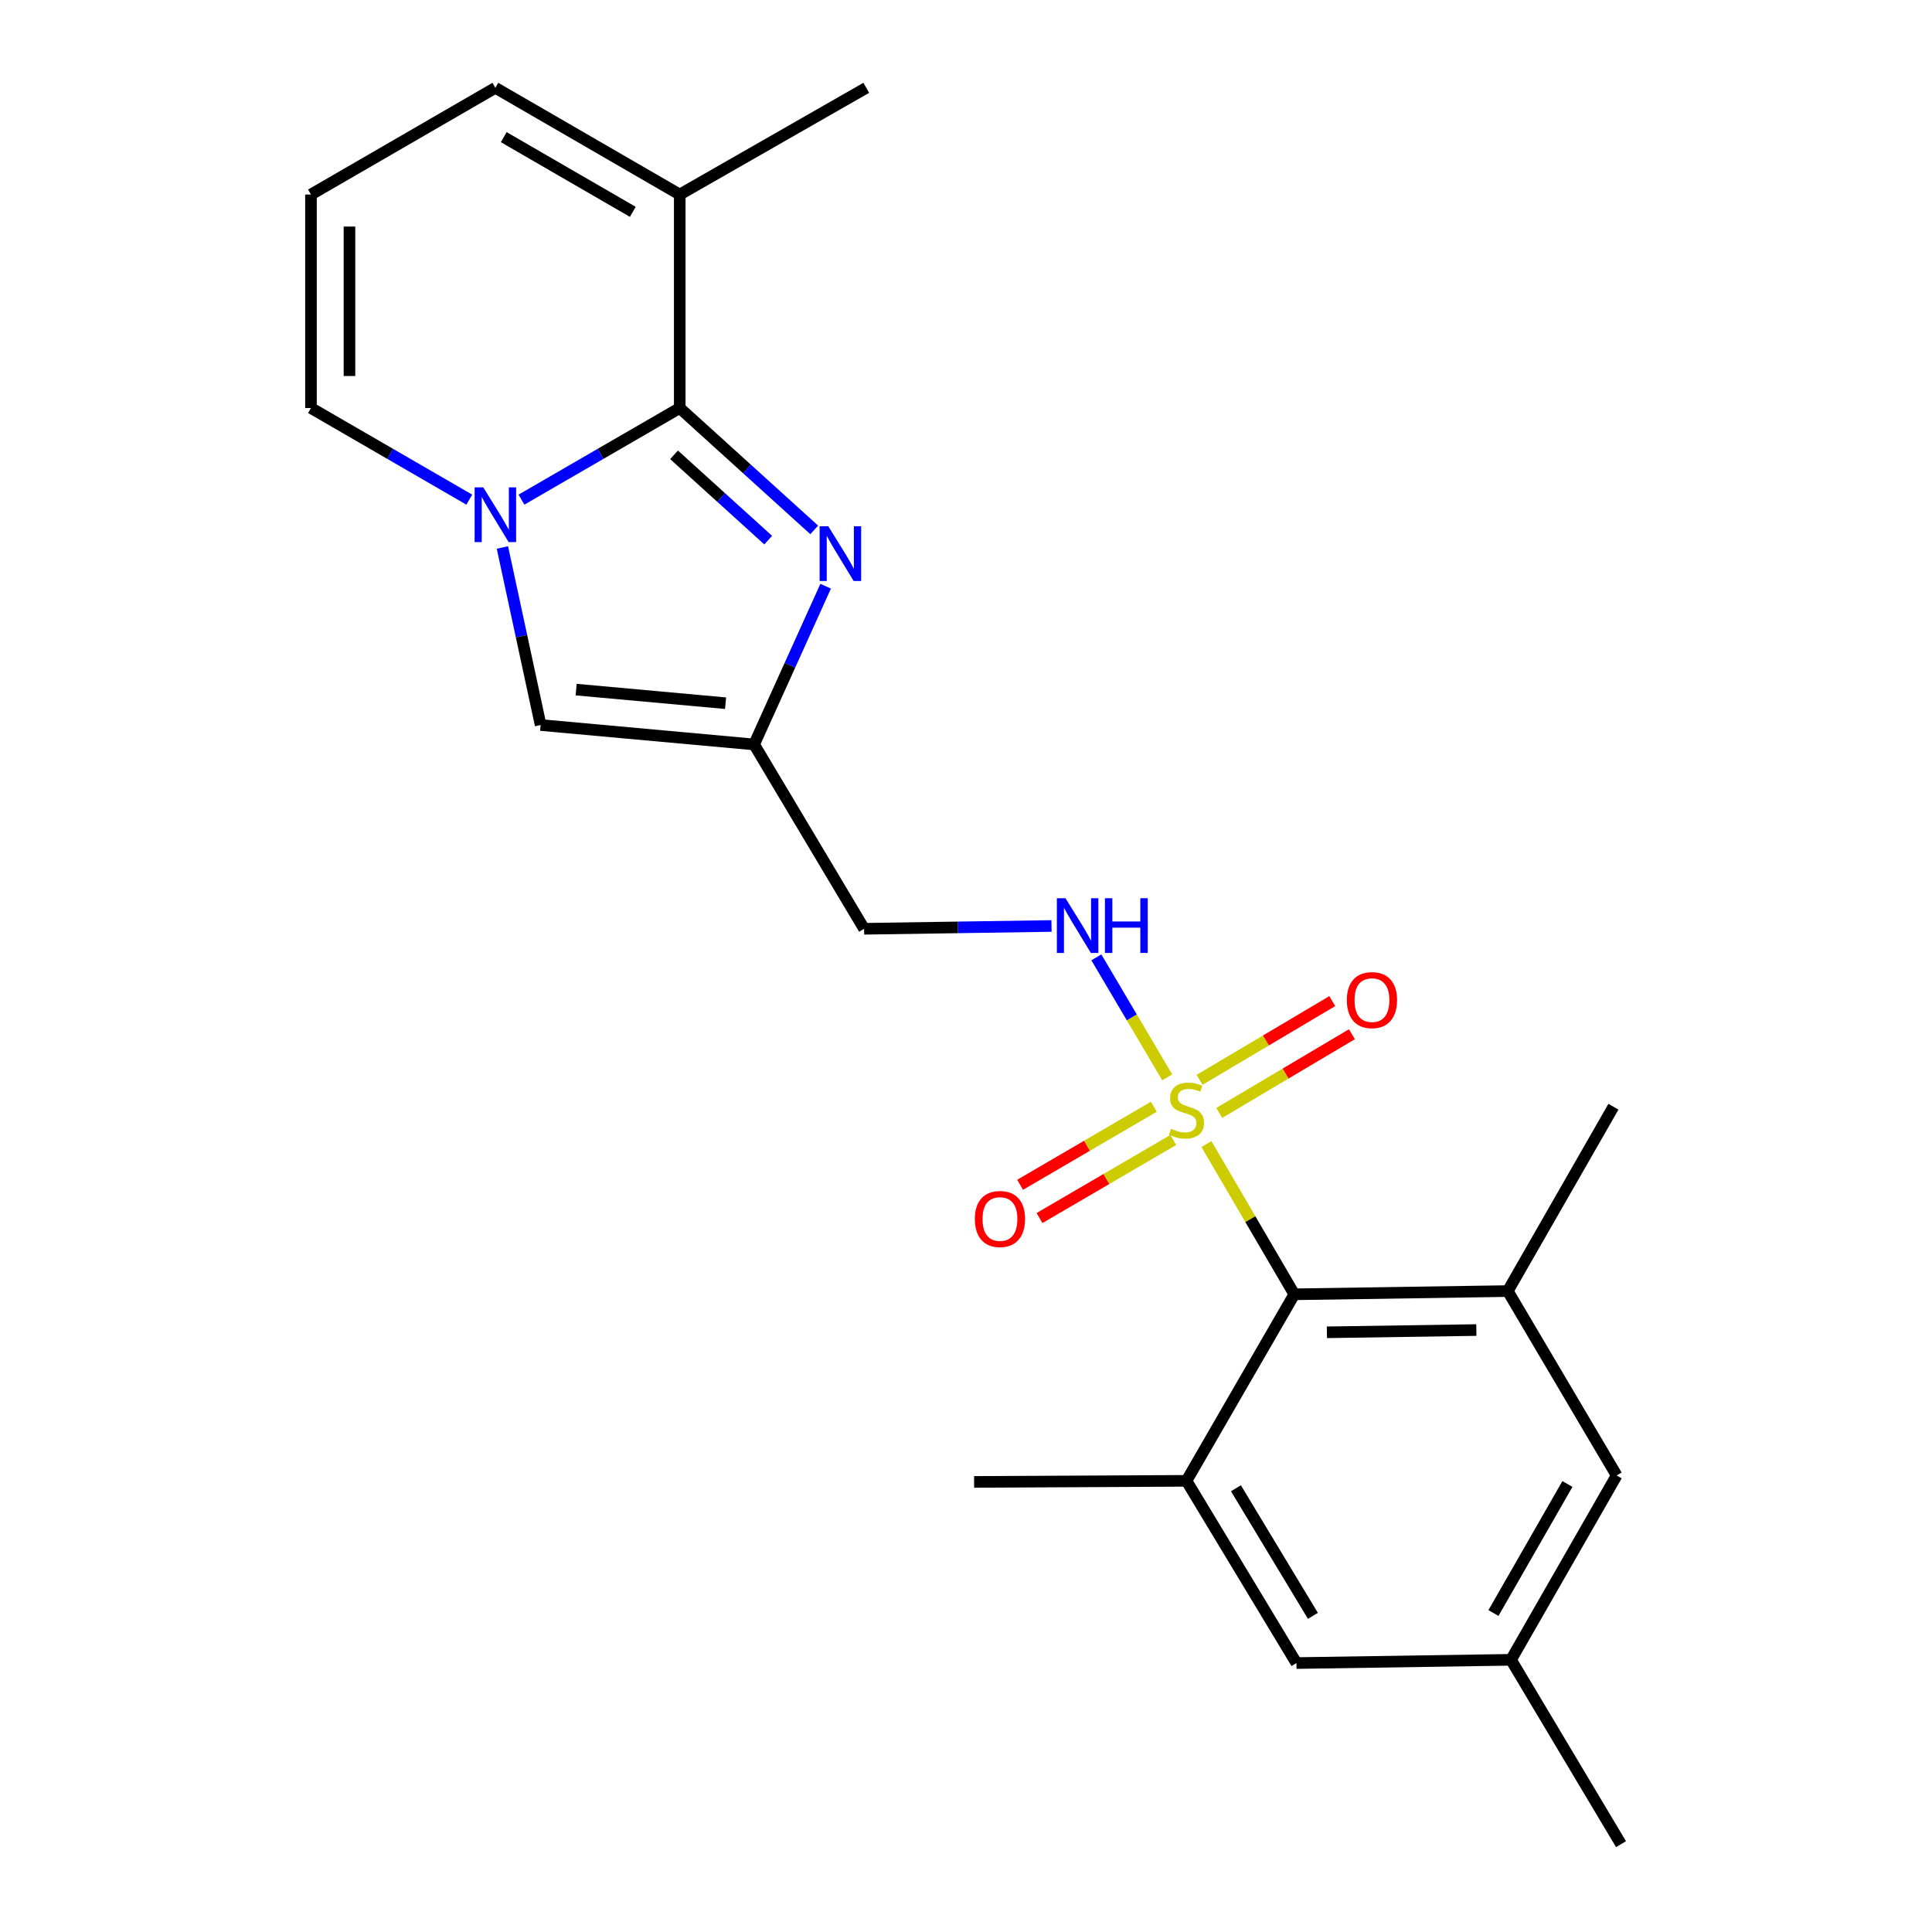 <?xml version='1.0' encoding='iso-8859-1'?>
<svg version='1.1' baseProfile='full'
              xmlns='http://www.w3.org/2000/svg'
                      xmlns:rdkit='http://www.rdkit.org/xml'
                      xmlns:xlink='http://www.w3.org/1999/xlink'
                  xml:space='preserve'
width='1000px' height='1000px' viewBox='0 0 1000 1000'>
<!-- END OF HEADER -->
<rect style='opacity:1.0;fill:#FFFFFF;stroke:none' width='1000' height='1000' x='0' y='0'> </rect>
<path class='bond-4' d='M 624.443,592.165 L 647.186,631.047' style='fill:none;fill-rule:evenodd;stroke:#CCCC00;stroke-width:6px;stroke-linecap:butt;stroke-linejoin:miter;stroke-opacity:1' />
<path class='bond-4' d='M 647.186,631.047 L 669.929,669.929' style='fill:none;fill-rule:evenodd;stroke:#000000;stroke-width:6px;stroke-linecap:butt;stroke-linejoin:miter;stroke-opacity:1' />
<path class='bond-8' d='M 604.149,557.631 L 585.811,526.576' style='fill:none;fill-rule:evenodd;stroke:#CCCC00;stroke-width:6px;stroke-linecap:butt;stroke-linejoin:miter;stroke-opacity:1' />
<path class='bond-8' d='M 585.811,526.576 L 567.473,495.522' style='fill:none;fill-rule:evenodd;stroke:#0000FF;stroke-width:6px;stroke-linecap:butt;stroke-linejoin:miter;stroke-opacity:1' />
<path class='bond-11' d='M 631.076,576.047 L 665.415,555.677' style='fill:none;fill-rule:evenodd;stroke:#CCCC00;stroke-width:6px;stroke-linecap:butt;stroke-linejoin:miter;stroke-opacity:1' />
<path class='bond-11' d='M 665.415,555.677 L 699.754,535.306' style='fill:none;fill-rule:evenodd;stroke:#FF0000;stroke-width:6px;stroke-linecap:butt;stroke-linejoin:miter;stroke-opacity:1' />
<path class='bond-11' d='M 620.911,558.913 L 655.25,538.542' style='fill:none;fill-rule:evenodd;stroke:#CCCC00;stroke-width:6px;stroke-linecap:butt;stroke-linejoin:miter;stroke-opacity:1' />
<path class='bond-11' d='M 655.25,538.542 L 689.59,518.171' style='fill:none;fill-rule:evenodd;stroke:#FF0000;stroke-width:6px;stroke-linecap:butt;stroke-linejoin:miter;stroke-opacity:1' />
<path class='bond-12' d='M 597.228,572.849 L 562.617,593.049' style='fill:none;fill-rule:evenodd;stroke:#CCCC00;stroke-width:6px;stroke-linecap:butt;stroke-linejoin:miter;stroke-opacity:1' />
<path class='bond-12' d='M 562.617,593.049 L 528.006,613.249' style='fill:none;fill-rule:evenodd;stroke:#FF0000;stroke-width:6px;stroke-linecap:butt;stroke-linejoin:miter;stroke-opacity:1' />
<path class='bond-12' d='M 607.27,590.055 L 572.659,610.255' style='fill:none;fill-rule:evenodd;stroke:#CCCC00;stroke-width:6px;stroke-linecap:butt;stroke-linejoin:miter;stroke-opacity:1' />
<path class='bond-12' d='M 572.659,610.255 L 538.048,630.455' style='fill:none;fill-rule:evenodd;stroke:#FF0000;stroke-width:6px;stroke-linecap:butt;stroke-linejoin:miter;stroke-opacity:1' />
<path class='bond-0' d='M 351.831,211.189 L 386.636,242.732' style='fill:none;fill-rule:evenodd;stroke:#000000;stroke-width:6px;stroke-linecap:butt;stroke-linejoin:miter;stroke-opacity:1' />
<path class='bond-0' d='M 386.636,242.732 L 421.44,274.275' style='fill:none;fill-rule:evenodd;stroke:#0000FF;stroke-width:6px;stroke-linecap:butt;stroke-linejoin:miter;stroke-opacity:1' />
<path class='bond-0' d='M 348.894,235.414 L 373.257,257.494' style='fill:none;fill-rule:evenodd;stroke:#000000;stroke-width:6px;stroke-linecap:butt;stroke-linejoin:miter;stroke-opacity:1' />
<path class='bond-0' d='M 373.257,257.494 L 397.62,279.574' style='fill:none;fill-rule:evenodd;stroke:#0000FF;stroke-width:6px;stroke-linecap:butt;stroke-linejoin:miter;stroke-opacity:1' />
<path class='bond-9' d='M 351.831,211.189 L 351.831,100.696' style='fill:none;fill-rule:evenodd;stroke:#000000;stroke-width:6px;stroke-linecap:butt;stroke-linejoin:miter;stroke-opacity:1' />
<path class='bond-24' d='M 351.831,211.189 L 310.865,234.903' style='fill:none;fill-rule:evenodd;stroke:#000000;stroke-width:6px;stroke-linecap:butt;stroke-linejoin:miter;stroke-opacity:1' />
<path class='bond-24' d='M 310.865,234.903 L 269.898,258.617' style='fill:none;fill-rule:evenodd;stroke:#0000FF;stroke-width:6px;stroke-linecap:butt;stroke-linejoin:miter;stroke-opacity:1' />
<path class='bond-1' d='M 260.049,283.373 L 269.941,329.323' style='fill:none;fill-rule:evenodd;stroke:#0000FF;stroke-width:6px;stroke-linecap:butt;stroke-linejoin:miter;stroke-opacity:1' />
<path class='bond-1' d='M 269.941,329.323 L 279.833,375.273' style='fill:none;fill-rule:evenodd;stroke:#000000;stroke-width:6px;stroke-linecap:butt;stroke-linejoin:miter;stroke-opacity:1' />
<path class='bond-10' d='M 242.905,258.618 L 201.933,234.903' style='fill:none;fill-rule:evenodd;stroke:#0000FF;stroke-width:6px;stroke-linecap:butt;stroke-linejoin:miter;stroke-opacity:1' />
<path class='bond-10' d='M 201.933,234.903 L 160.961,211.189' style='fill:none;fill-rule:evenodd;stroke:#000000;stroke-width:6px;stroke-linecap:butt;stroke-linejoin:miter;stroke-opacity:1' />
<path class='bond-2' d='M 427.358,303.421 L 408.842,344.372' style='fill:none;fill-rule:evenodd;stroke:#0000FF;stroke-width:6px;stroke-linecap:butt;stroke-linejoin:miter;stroke-opacity:1' />
<path class='bond-2' d='M 408.842,344.372 L 390.326,385.323' style='fill:none;fill-rule:evenodd;stroke:#000000;stroke-width:6px;stroke-linecap:butt;stroke-linejoin:miter;stroke-opacity:1' />
<path class='bond-3' d='M 390.326,385.323 L 447.26,480.741' style='fill:none;fill-rule:evenodd;stroke:#000000;stroke-width:6px;stroke-linecap:butt;stroke-linejoin:miter;stroke-opacity:1' />
<path class='bond-5' d='M 390.326,385.323 L 279.833,375.273' style='fill:none;fill-rule:evenodd;stroke:#000000;stroke-width:6px;stroke-linecap:butt;stroke-linejoin:miter;stroke-opacity:1' />
<path class='bond-5' d='M 375.557,363.975 L 298.212,356.94' style='fill:none;fill-rule:evenodd;stroke:#000000;stroke-width:6px;stroke-linecap:butt;stroke-linejoin:miter;stroke-opacity:1' />
<path class='bond-6' d='M 669.929,669.929 L 780.422,668.258' style='fill:none;fill-rule:evenodd;stroke:#000000;stroke-width:6px;stroke-linecap:butt;stroke-linejoin:miter;stroke-opacity:1' />
<path class='bond-6' d='M 686.804,689.598 L 764.149,688.429' style='fill:none;fill-rule:evenodd;stroke:#000000;stroke-width:6px;stroke-linecap:butt;stroke-linejoin:miter;stroke-opacity:1' />
<path class='bond-7' d='M 669.929,669.929 L 614.123,766.476' style='fill:none;fill-rule:evenodd;stroke:#000000;stroke-width:6px;stroke-linecap:butt;stroke-linejoin:miter;stroke-opacity:1' />
<path class='bond-14' d='M 780.422,668.258 L 836.781,763.698' style='fill:none;fill-rule:evenodd;stroke:#000000;stroke-width:6px;stroke-linecap:butt;stroke-linejoin:miter;stroke-opacity:1' />
<path class='bond-20' d='M 780.422,668.258 L 835.109,572.839' style='fill:none;fill-rule:evenodd;stroke:#000000;stroke-width:6px;stroke-linecap:butt;stroke-linejoin:miter;stroke-opacity:1' />
<path class='bond-15' d='M 614.123,766.476 L 671.036,860.798' style='fill:none;fill-rule:evenodd;stroke:#000000;stroke-width:6px;stroke-linecap:butt;stroke-linejoin:miter;stroke-opacity:1' />
<path class='bond-15' d='M 639.718,770.332 L 679.557,836.358' style='fill:none;fill-rule:evenodd;stroke:#000000;stroke-width:6px;stroke-linecap:butt;stroke-linejoin:miter;stroke-opacity:1' />
<path class='bond-19' d='M 614.123,766.476 L 504.195,767.029' style='fill:none;fill-rule:evenodd;stroke:#000000;stroke-width:6px;stroke-linecap:butt;stroke-linejoin:miter;stroke-opacity:1' />
<path class='bond-13' d='M 544.262,479.284 L 495.761,480.013' style='fill:none;fill-rule:evenodd;stroke:#0000FF;stroke-width:6px;stroke-linecap:butt;stroke-linejoin:miter;stroke-opacity:1' />
<path class='bond-13' d='M 495.761,480.013 L 447.26,480.741' style='fill:none;fill-rule:evenodd;stroke:#000000;stroke-width:6px;stroke-linecap:butt;stroke-linejoin:miter;stroke-opacity:1' />
<path class='bond-17' d='M 351.831,100.696 L 256.402,45.455' style='fill:none;fill-rule:evenodd;stroke:#000000;stroke-width:6px;stroke-linecap:butt;stroke-linejoin:miter;stroke-opacity:1' />
<path class='bond-17' d='M 327.536,109.652 L 260.735,70.983' style='fill:none;fill-rule:evenodd;stroke:#000000;stroke-width:6px;stroke-linecap:butt;stroke-linejoin:miter;stroke-opacity:1' />
<path class='bond-21' d='M 351.831,100.696 L 448.378,45.455' style='fill:none;fill-rule:evenodd;stroke:#000000;stroke-width:6px;stroke-linecap:butt;stroke-linejoin:miter;stroke-opacity:1' />
<path class='bond-16' d='M 160.961,211.189 L 160.961,100.696' style='fill:none;fill-rule:evenodd;stroke:#000000;stroke-width:6px;stroke-linecap:butt;stroke-linejoin:miter;stroke-opacity:1' />
<path class='bond-16' d='M 180.884,194.615 L 180.884,117.269' style='fill:none;fill-rule:evenodd;stroke:#000000;stroke-width:6px;stroke-linecap:butt;stroke-linejoin:miter;stroke-opacity:1' />
<path class='bond-23' d='M 836.781,763.698 L 782.093,859.116' style='fill:none;fill-rule:evenodd;stroke:#000000;stroke-width:6px;stroke-linecap:butt;stroke-linejoin:miter;stroke-opacity:1' />
<path class='bond-23' d='M 811.293,768.104 L 773.011,834.897' style='fill:none;fill-rule:evenodd;stroke:#000000;stroke-width:6px;stroke-linecap:butt;stroke-linejoin:miter;stroke-opacity:1' />
<path class='bond-18' d='M 671.036,860.798 L 782.093,859.116' style='fill:none;fill-rule:evenodd;stroke:#000000;stroke-width:6px;stroke-linecap:butt;stroke-linejoin:miter;stroke-opacity:1' />
<path class='bond-25' d='M 160.961,100.696 L 256.402,45.455' style='fill:none;fill-rule:evenodd;stroke:#000000;stroke-width:6px;stroke-linecap:butt;stroke-linejoin:miter;stroke-opacity:1' />
<path class='bond-22' d='M 782.093,859.116 L 839.039,954.545' style='fill:none;fill-rule:evenodd;stroke:#000000;stroke-width:6px;stroke-linecap:butt;stroke-linejoin:miter;stroke-opacity:1' />
<path  class='atom-0' d='M 606.123 584.242
Q 606.443 584.362, 607.763 584.922
Q 609.083 585.482, 610.523 585.842
Q 612.003 586.162, 613.443 586.162
Q 616.123 586.162, 617.683 584.882
Q 619.243 583.562, 619.243 581.282
Q 619.243 579.722, 618.443 578.762
Q 617.683 577.802, 616.483 577.282
Q 615.283 576.762, 613.283 576.162
Q 610.763 575.402, 609.243 574.682
Q 607.763 573.962, 606.683 572.442
Q 605.643 570.922, 605.643 568.362
Q 605.643 564.802, 608.043 562.602
Q 610.483 560.402, 615.283 560.402
Q 618.563 560.402, 622.283 561.962
L 621.363 565.042
Q 617.963 563.642, 615.403 563.642
Q 612.643 563.642, 611.123 564.802
Q 609.603 565.922, 609.643 567.882
Q 609.643 569.402, 610.403 570.322
Q 611.203 571.242, 612.323 571.762
Q 613.483 572.282, 615.403 572.882
Q 617.963 573.682, 619.483 574.482
Q 621.003 575.282, 622.083 576.922
Q 623.203 578.522, 623.203 581.282
Q 623.203 585.202, 620.563 587.322
Q 617.963 589.402, 613.603 589.402
Q 611.083 589.402, 609.163 588.842
Q 607.283 588.322, 605.043 587.402
L 606.123 584.242
' fill='#CCCC00'/>
<path  class='atom-2' d='M 250.142 252.27
L 259.422 267.27
Q 260.342 268.75, 261.822 271.43
Q 263.302 274.11, 263.382 274.27
L 263.382 252.27
L 267.142 252.27
L 267.142 280.59
L 263.262 280.59
L 253.302 264.19
Q 252.142 262.27, 250.902 260.07
Q 249.702 257.87, 249.342 257.19
L 249.342 280.59
L 245.662 280.59
L 245.662 252.27
L 250.142 252.27
' fill='#0000FF'/>
<path  class='atom-3' d='M 428.726 272.391
L 438.006 287.391
Q 438.926 288.871, 440.406 291.551
Q 441.886 294.231, 441.966 294.391
L 441.966 272.391
L 445.726 272.391
L 445.726 300.711
L 441.846 300.711
L 431.886 284.311
Q 430.726 282.391, 429.486 280.191
Q 428.286 277.991, 427.926 277.311
L 427.926 300.711
L 424.246 300.711
L 424.246 272.391
L 428.726 272.391
' fill='#0000FF'/>
<path  class='atom-9' d='M 551.505 464.921
L 560.785 479.921
Q 561.705 481.401, 563.185 484.081
Q 564.665 486.761, 564.745 486.921
L 564.745 464.921
L 568.505 464.921
L 568.505 493.241
L 564.625 493.241
L 554.665 476.841
Q 553.505 474.921, 552.265 472.721
Q 551.065 470.521, 550.705 469.841
L 550.705 493.241
L 547.025 493.241
L 547.025 464.921
L 551.505 464.921
' fill='#0000FF'/>
<path  class='atom-9' d='M 571.905 464.921
L 575.745 464.921
L 575.745 476.961
L 590.225 476.961
L 590.225 464.921
L 594.065 464.921
L 594.065 493.241
L 590.225 493.241
L 590.225 480.161
L 575.745 480.161
L 575.745 493.241
L 571.905 493.241
L 571.905 464.921
' fill='#0000FF'/>
<path  class='atom-12' d='M 697.117 517.656
Q 697.117 510.856, 700.477 507.056
Q 703.837 503.256, 710.117 503.256
Q 716.397 503.256, 719.757 507.056
Q 723.117 510.856, 723.117 517.656
Q 723.117 524.536, 719.717 528.456
Q 716.317 532.336, 710.117 532.336
Q 703.877 532.336, 700.477 528.456
Q 697.117 524.576, 697.117 517.656
M 710.117 529.136
Q 714.437 529.136, 716.757 526.256
Q 719.117 523.336, 719.117 517.656
Q 719.117 512.096, 716.757 509.296
Q 714.437 506.456, 710.117 506.456
Q 705.797 506.456, 703.437 509.256
Q 701.117 512.056, 701.117 517.656
Q 701.117 523.376, 703.437 526.256
Q 705.797 529.136, 710.117 529.136
' fill='#FF0000'/>
<path  class='atom-13' d='M 504.576 630.949
Q 504.576 624.149, 507.936 620.349
Q 511.296 616.549, 517.576 616.549
Q 523.856 616.549, 527.216 620.349
Q 530.576 624.149, 530.576 630.949
Q 530.576 637.829, 527.176 641.749
Q 523.776 645.629, 517.576 645.629
Q 511.336 645.629, 507.936 641.749
Q 504.576 637.869, 504.576 630.949
M 517.576 642.429
Q 521.896 642.429, 524.216 639.549
Q 526.576 636.629, 526.576 630.949
Q 526.576 625.389, 524.216 622.589
Q 521.896 619.749, 517.576 619.749
Q 513.256 619.749, 510.896 622.549
Q 508.576 625.349, 508.576 630.949
Q 508.576 636.669, 510.896 639.549
Q 513.256 642.429, 517.576 642.429
' fill='#FF0000'/>
</svg>
